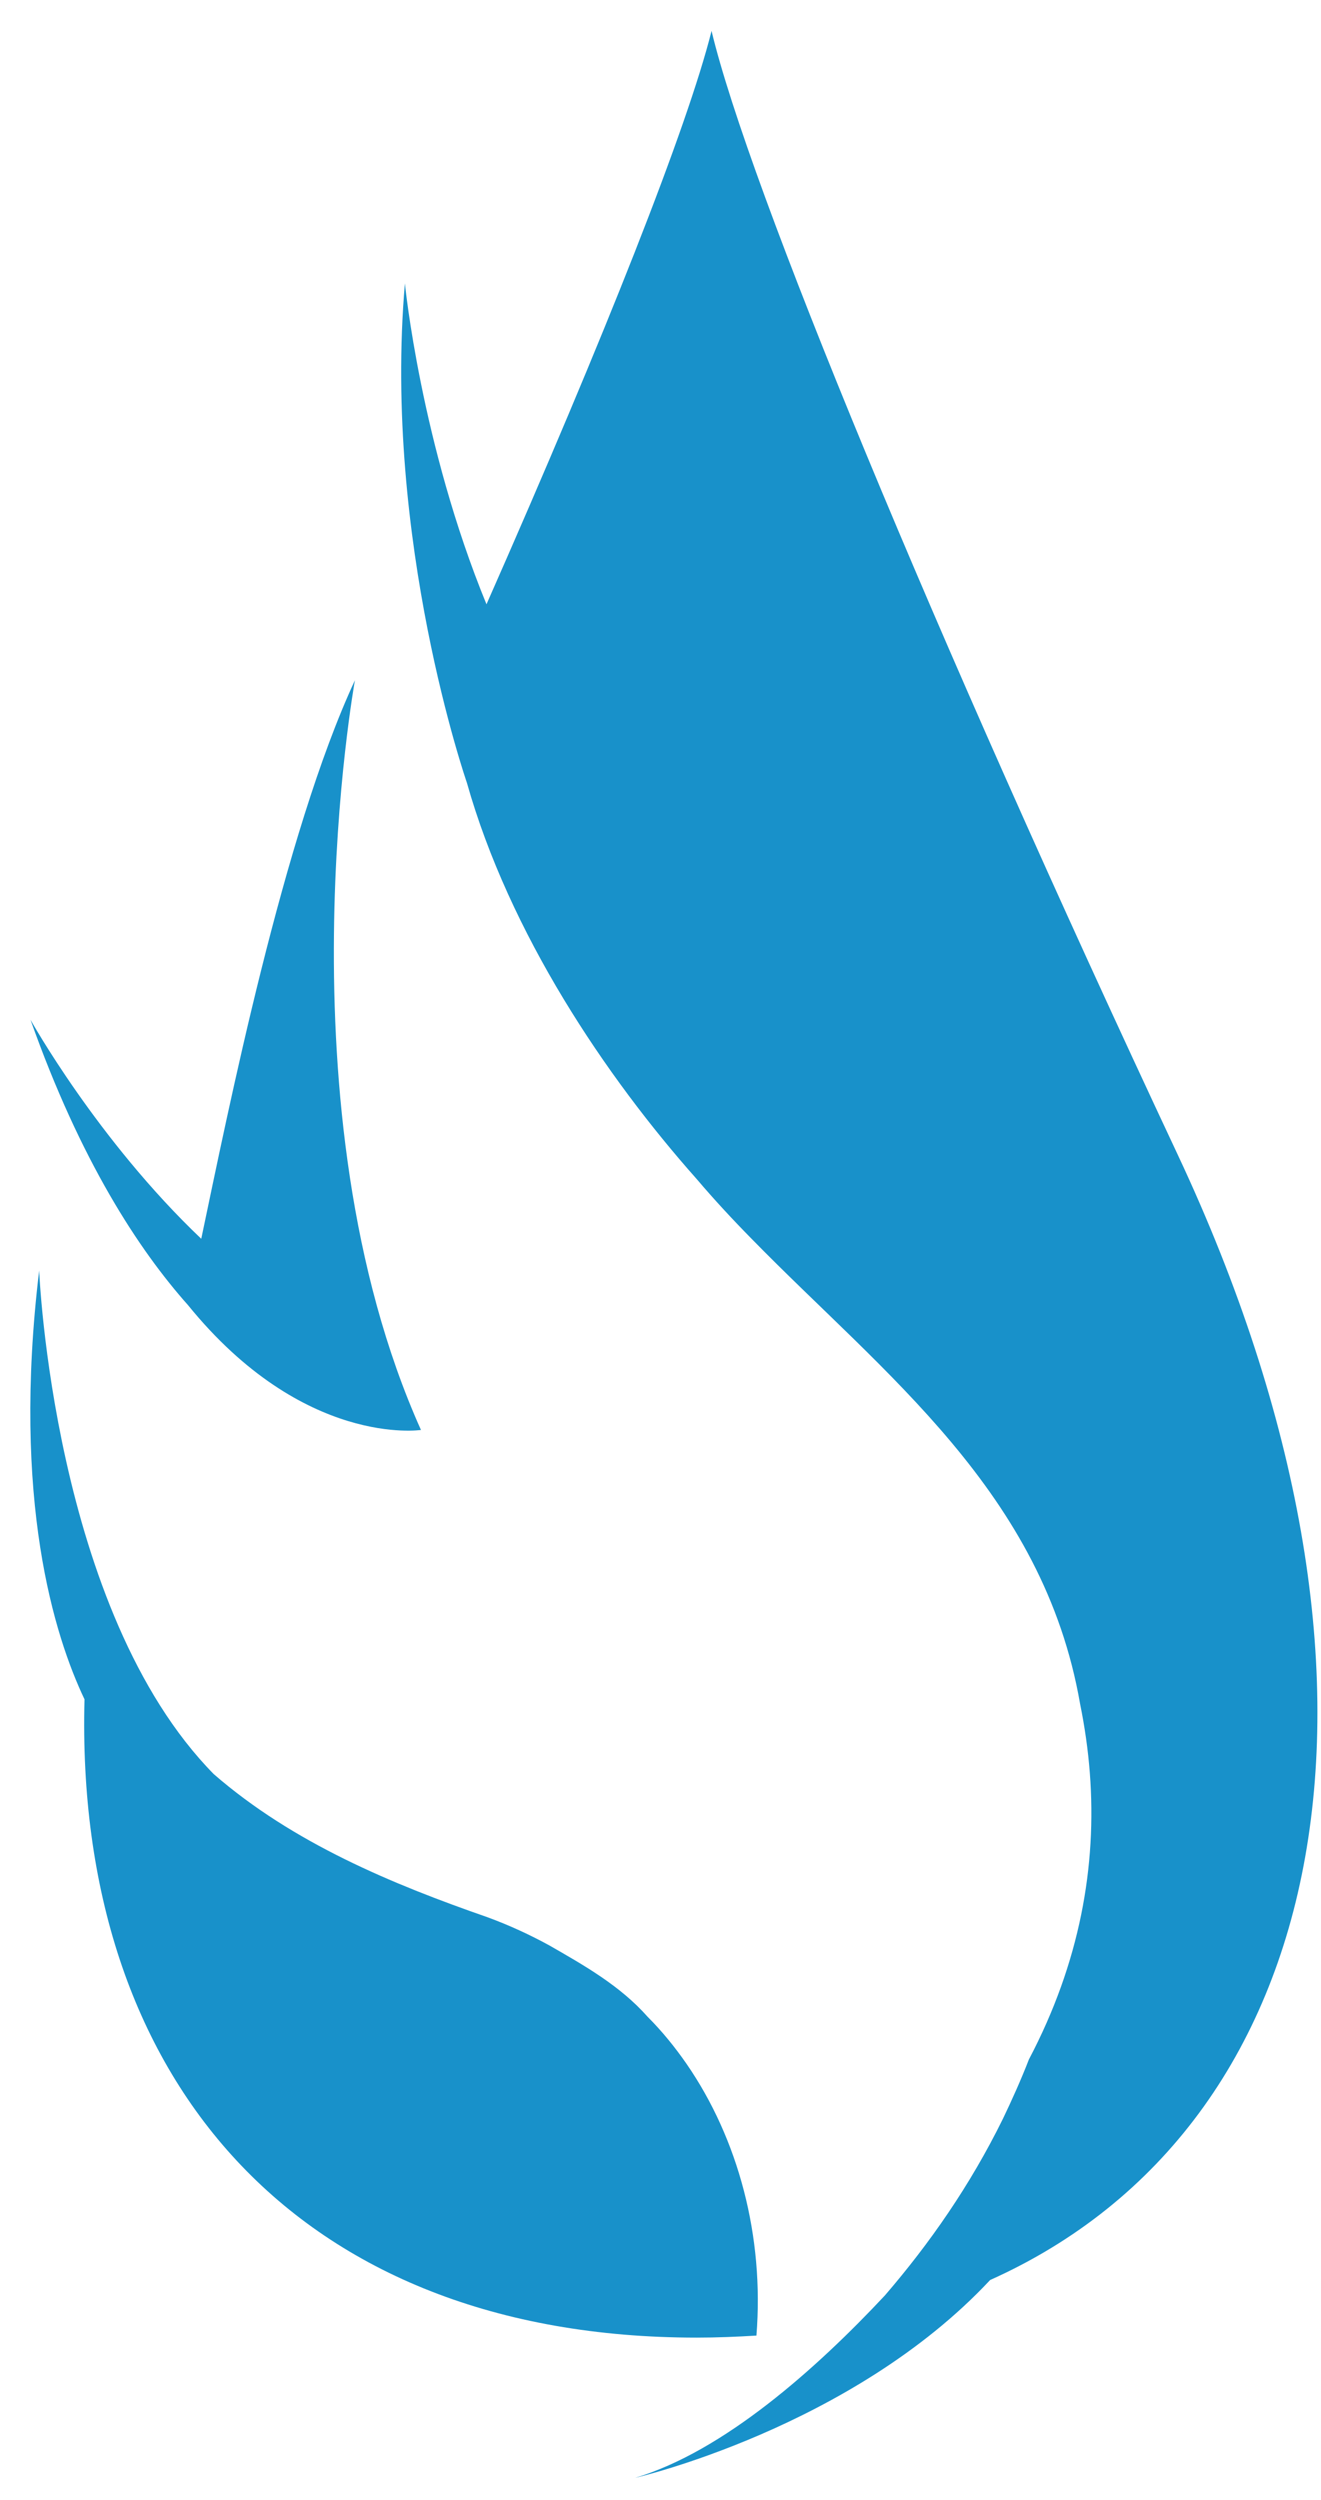 <svg xmlns="http://www.w3.org/2000/svg" width="37" height="70" viewBox="0 0 37 70" fill="none"><path d="M21.187 65.4C21.408 62.622 20.68 59.893 19.23 57.792C18.902 57.319 18.538 56.871 18.138 56.472C17.367 55.6 16.353 55.03 15.389 54.476C14.854 54.183 14.276 53.914 13.655 53.686C10.984 52.757 8.207 51.608 5.987 49.678C1.482 45.099 1.097 35.576 1.097 35.576C0.325 42.012 1.525 45.816 2.367 47.584C2.082 58.207 8.307 65.457 19.516 65.457C20.087 65.457 20.644 65.433 21.187 65.4Z" fill="#1891CA"></path><path d="M5.266 36.546C8.507 40.538 11.791 40.041 11.791 40.041C7.757 31.047 9.942 19.047 9.942 19.047L9.828 19.536C9.899 19.218 9.942 19.047 9.942 19.047C7.936 23.365 6.387 31.128 5.637 34.688C2.724 31.919 0.854 28.554 0.854 28.554C2.253 32.505 3.888 34.998 5.266 36.546Z" fill="#1891CA"></path><path d="M32.995 32.35C26.091 17.638 20.958 5.174 19.93 0.865C19.259 3.545 16.96 9.37 13.626 16.921C11.784 12.432 11.341 7.936 11.341 7.936C10.72 15.121 13.076 21.915 13.076 21.915C14.268 26.135 16.96 30.143 19.516 33.018C20.001 33.589 20.515 34.143 21.051 34.688C24.763 38.485 29.225 41.784 30.253 47.715C30.382 48.35 30.475 48.993 30.525 49.645C30.725 52.252 30.246 54.957 28.818 57.669C28.597 58.24 28.347 58.794 28.09 59.331C27.176 61.189 26.041 62.818 24.785 64.276C22.857 66.337 20.266 68.643 17.788 69.384C17.788 69.384 23.857 67.991 27.733 63.844C37.343 59.535 39.899 47.063 32.995 32.35Z" fill="#1891CA"></path></svg>